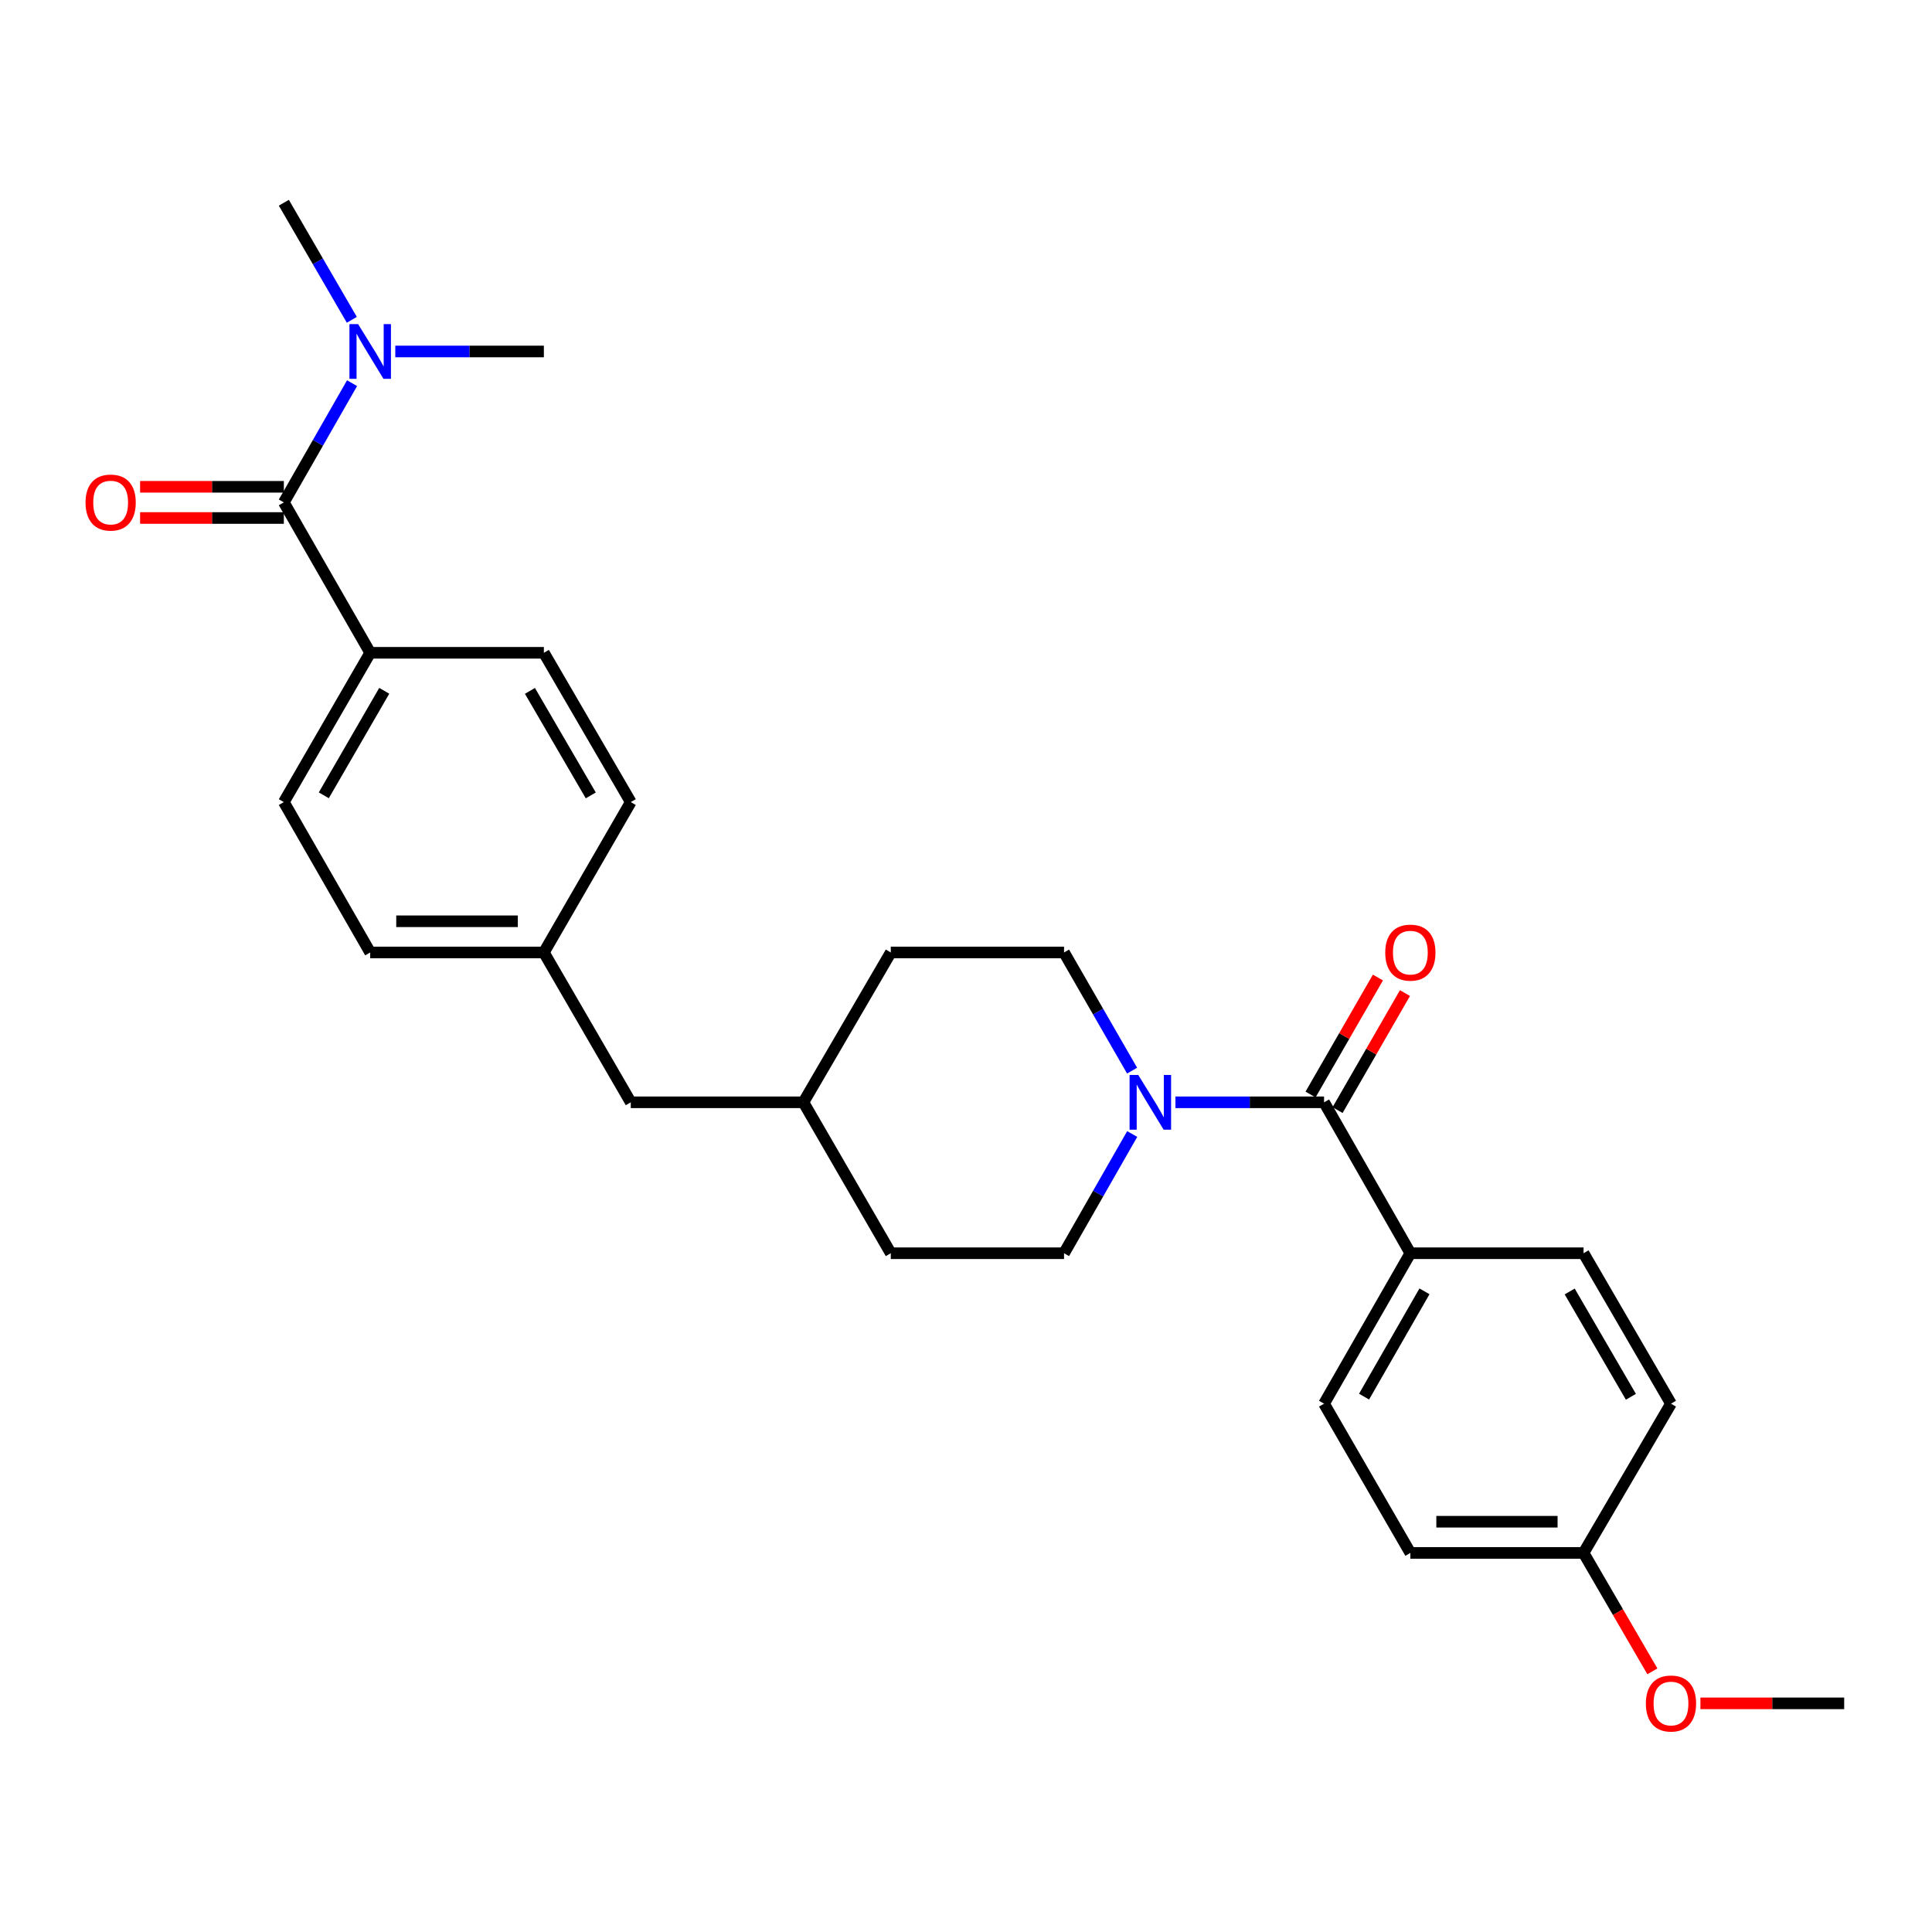 <?xml version='1.0' encoding='iso-8859-1'?>
<svg version='1.1' baseProfile='full'
              xmlns='http://www.w3.org/2000/svg'
                      xmlns:rdkit='http://www.rdkit.org/xml'
                      xmlns:xlink='http://www.w3.org/1999/xlink'
                  xml:space='preserve'
width='1000px' height='1000px' viewBox='0 0 1000 1000'>
<!-- END OF HEADER -->
<rect style='opacity:1.0;fill:#FFFFFF;stroke:none' width='1000' height='1000' x='0' y='0'> </rect>
<path class='bond-0' d='M 685.331,570.551 L 646.866,570.551' style='fill:none;fill-rule:evenodd;stroke:#000000;stroke-width:6px;stroke-linecap:butt;stroke-linejoin:miter;stroke-opacity:1' />
<path class='bond-0' d='M 646.866,570.551 L 608.401,570.551' style='fill:none;fill-rule:evenodd;stroke:#0000FF;stroke-width:6px;stroke-linecap:butt;stroke-linejoin:miter;stroke-opacity:1' />
<path class='bond-2' d='M 685.331,570.551 L 729.998,648.672' style='fill:none;fill-rule:evenodd;stroke:#000000;stroke-width:6px;stroke-linecap:butt;stroke-linejoin:miter;stroke-opacity:1' />
<path class='bond-5' d='M 692.327,574.581 L 709.766,544.302' style='fill:none;fill-rule:evenodd;stroke:#000000;stroke-width:6px;stroke-linecap:butt;stroke-linejoin:miter;stroke-opacity:1' />
<path class='bond-5' d='M 709.766,544.302 L 727.205,514.023' style='fill:none;fill-rule:evenodd;stroke:#FF0000;stroke-width:6px;stroke-linecap:butt;stroke-linejoin:miter;stroke-opacity:1' />
<path class='bond-5' d='M 678.334,566.522 L 695.773,536.243' style='fill:none;fill-rule:evenodd;stroke:#000000;stroke-width:6px;stroke-linecap:butt;stroke-linejoin:miter;stroke-opacity:1' />
<path class='bond-5' d='M 695.773,536.243 L 713.212,505.964' style='fill:none;fill-rule:evenodd;stroke:#FF0000;stroke-width:6px;stroke-linecap:butt;stroke-linejoin:miter;stroke-opacity:1' />
<path class='bond-7' d='M 585.969,554.154 L 568.357,523.575' style='fill:none;fill-rule:evenodd;stroke:#0000FF;stroke-width:6px;stroke-linecap:butt;stroke-linejoin:miter;stroke-opacity:1' />
<path class='bond-7' d='M 568.357,523.575 L 550.746,492.996' style='fill:none;fill-rule:evenodd;stroke:#000000;stroke-width:6px;stroke-linecap:butt;stroke-linejoin:miter;stroke-opacity:1' />
<path class='bond-8' d='M 586.03,586.961 L 568.388,617.817' style='fill:none;fill-rule:evenodd;stroke:#0000FF;stroke-width:6px;stroke-linecap:butt;stroke-linejoin:miter;stroke-opacity:1' />
<path class='bond-8' d='M 568.388,617.817 L 550.746,648.672' style='fill:none;fill-rule:evenodd;stroke:#000000;stroke-width:6px;stroke-linecap:butt;stroke-linejoin:miter;stroke-opacity:1' />
<path class='bond-1' d='M 146.919,260.043 L 191.613,337.885' style='fill:none;fill-rule:evenodd;stroke:#000000;stroke-width:6px;stroke-linecap:butt;stroke-linejoin:miter;stroke-opacity:1' />
<path class='bond-4' d='M 146.919,260.043 L 164.572,229.187' style='fill:none;fill-rule:evenodd;stroke:#000000;stroke-width:6px;stroke-linecap:butt;stroke-linejoin:miter;stroke-opacity:1' />
<path class='bond-4' d='M 164.572,229.187 L 182.225,198.332' style='fill:none;fill-rule:evenodd;stroke:#0000FF;stroke-width:6px;stroke-linecap:butt;stroke-linejoin:miter;stroke-opacity:1' />
<path class='bond-6' d='M 146.919,251.969 L 109.716,251.969' style='fill:none;fill-rule:evenodd;stroke:#000000;stroke-width:6px;stroke-linecap:butt;stroke-linejoin:miter;stroke-opacity:1' />
<path class='bond-6' d='M 109.716,251.969 L 72.512,251.969' style='fill:none;fill-rule:evenodd;stroke:#FF0000;stroke-width:6px;stroke-linecap:butt;stroke-linejoin:miter;stroke-opacity:1' />
<path class='bond-6' d='M 146.919,268.117 L 109.716,268.117' style='fill:none;fill-rule:evenodd;stroke:#000000;stroke-width:6px;stroke-linecap:butt;stroke-linejoin:miter;stroke-opacity:1' />
<path class='bond-6' d='M 109.716,268.117 L 72.512,268.117' style='fill:none;fill-rule:evenodd;stroke:#FF0000;stroke-width:6px;stroke-linecap:butt;stroke-linejoin:miter;stroke-opacity:1' />
<path class='bond-11' d='M 729.998,648.672 L 685.331,726.541' style='fill:none;fill-rule:evenodd;stroke:#000000;stroke-width:6px;stroke-linecap:butt;stroke-linejoin:miter;stroke-opacity:1' />
<path class='bond-11' d='M 737.305,668.387 L 706.038,722.896' style='fill:none;fill-rule:evenodd;stroke:#000000;stroke-width:6px;stroke-linecap:butt;stroke-linejoin:miter;stroke-opacity:1' />
<path class='bond-12' d='M 729.998,648.672 L 819.647,648.672' style='fill:none;fill-rule:evenodd;stroke:#000000;stroke-width:6px;stroke-linecap:butt;stroke-linejoin:miter;stroke-opacity:1' />
<path class='bond-3' d='M 191.613,337.885 L 146.919,415.162' style='fill:none;fill-rule:evenodd;stroke:#000000;stroke-width:6px;stroke-linecap:butt;stroke-linejoin:miter;stroke-opacity:1' />
<path class='bond-3' d='M 198.888,357.561 L 167.602,411.655' style='fill:none;fill-rule:evenodd;stroke:#000000;stroke-width:6px;stroke-linecap:butt;stroke-linejoin:miter;stroke-opacity:1' />
<path class='bond-29' d='M 191.613,337.885 L 281.504,337.885' style='fill:none;fill-rule:evenodd;stroke:#000000;stroke-width:6px;stroke-linecap:butt;stroke-linejoin:miter;stroke-opacity:1' />
<path class='bond-24' d='M 182.101,165.536 L 164.51,135.234' style='fill:none;fill-rule:evenodd;stroke:#0000FF;stroke-width:6px;stroke-linecap:butt;stroke-linejoin:miter;stroke-opacity:1' />
<path class='bond-24' d='M 164.51,135.234 L 146.919,104.932' style='fill:none;fill-rule:evenodd;stroke:#000000;stroke-width:6px;stroke-linecap:butt;stroke-linejoin:miter;stroke-opacity:1' />
<path class='bond-25' d='M 204.601,181.922 L 243.052,181.922' style='fill:none;fill-rule:evenodd;stroke:#0000FF;stroke-width:6px;stroke-linecap:butt;stroke-linejoin:miter;stroke-opacity:1' />
<path class='bond-25' d='M 243.052,181.922 L 281.504,181.922' style='fill:none;fill-rule:evenodd;stroke:#000000;stroke-width:6px;stroke-linecap:butt;stroke-linejoin:miter;stroke-opacity:1' />
<path class='bond-20' d='M 550.746,492.996 L 461.07,492.996' style='fill:none;fill-rule:evenodd;stroke:#000000;stroke-width:6px;stroke-linecap:butt;stroke-linejoin:miter;stroke-opacity:1' />
<path class='bond-21' d='M 550.746,648.672 L 461.07,648.672' style='fill:none;fill-rule:evenodd;stroke:#000000;stroke-width:6px;stroke-linecap:butt;stroke-linejoin:miter;stroke-opacity:1' />
<path class='bond-9' d='M 146.919,415.162 L 191.613,492.996' style='fill:none;fill-rule:evenodd;stroke:#000000;stroke-width:6px;stroke-linecap:butt;stroke-linejoin:miter;stroke-opacity:1' />
<path class='bond-10' d='M 281.504,337.885 L 326.485,415.162' style='fill:none;fill-rule:evenodd;stroke:#000000;stroke-width:6px;stroke-linecap:butt;stroke-linejoin:miter;stroke-opacity:1' />
<path class='bond-10' d='M 274.295,357.6 L 305.782,411.694' style='fill:none;fill-rule:evenodd;stroke:#000000;stroke-width:6px;stroke-linecap:butt;stroke-linejoin:miter;stroke-opacity:1' />
<path class='bond-19' d='M 685.331,726.541 L 729.998,803.792' style='fill:none;fill-rule:evenodd;stroke:#000000;stroke-width:6px;stroke-linecap:butt;stroke-linejoin:miter;stroke-opacity:1' />
<path class='bond-18' d='M 819.647,648.672 L 864.897,726.541' style='fill:none;fill-rule:evenodd;stroke:#000000;stroke-width:6px;stroke-linecap:butt;stroke-linejoin:miter;stroke-opacity:1' />
<path class='bond-18' d='M 812.472,668.466 L 844.148,722.974' style='fill:none;fill-rule:evenodd;stroke:#000000;stroke-width:6px;stroke-linecap:butt;stroke-linejoin:miter;stroke-opacity:1' />
<path class='bond-13' d='M 281.504,492.996 L 326.485,570.551' style='fill:none;fill-rule:evenodd;stroke:#000000;stroke-width:6px;stroke-linecap:butt;stroke-linejoin:miter;stroke-opacity:1' />
<path class='bond-16' d='M 281.504,492.996 L 326.485,415.162' style='fill:none;fill-rule:evenodd;stroke:#000000;stroke-width:6px;stroke-linecap:butt;stroke-linejoin:miter;stroke-opacity:1' />
<path class='bond-17' d='M 281.504,492.996 L 191.613,492.996' style='fill:none;fill-rule:evenodd;stroke:#000000;stroke-width:6px;stroke-linecap:butt;stroke-linejoin:miter;stroke-opacity:1' />
<path class='bond-17' d='M 268.021,476.848 L 205.097,476.848' style='fill:none;fill-rule:evenodd;stroke:#000000;stroke-width:6px;stroke-linecap:butt;stroke-linejoin:miter;stroke-opacity:1' />
<path class='bond-14' d='M 326.485,570.551 L 415.847,570.551' style='fill:none;fill-rule:evenodd;stroke:#000000;stroke-width:6px;stroke-linecap:butt;stroke-linejoin:miter;stroke-opacity:1' />
<path class='bond-15' d='M 819.647,803.792 L 864.897,726.541' style='fill:none;fill-rule:evenodd;stroke:#000000;stroke-width:6px;stroke-linecap:butt;stroke-linejoin:miter;stroke-opacity:1' />
<path class='bond-23' d='M 819.647,803.792 L 837.456,834.436' style='fill:none;fill-rule:evenodd;stroke:#000000;stroke-width:6px;stroke-linecap:butt;stroke-linejoin:miter;stroke-opacity:1' />
<path class='bond-23' d='M 837.456,834.436 L 855.266,865.081' style='fill:none;fill-rule:evenodd;stroke:#FF0000;stroke-width:6px;stroke-linecap:butt;stroke-linejoin:miter;stroke-opacity:1' />
<path class='bond-27' d='M 819.647,803.792 L 729.998,803.792' style='fill:none;fill-rule:evenodd;stroke:#000000;stroke-width:6px;stroke-linecap:butt;stroke-linejoin:miter;stroke-opacity:1' />
<path class='bond-27' d='M 806.199,787.644 L 743.445,787.644' style='fill:none;fill-rule:evenodd;stroke:#000000;stroke-width:6px;stroke-linecap:butt;stroke-linejoin:miter;stroke-opacity:1' />
<path class='bond-28' d='M 461.07,492.996 L 415.847,570.551' style='fill:none;fill-rule:evenodd;stroke:#000000;stroke-width:6px;stroke-linecap:butt;stroke-linejoin:miter;stroke-opacity:1' />
<path class='bond-22' d='M 461.07,648.672 L 415.847,570.551' style='fill:none;fill-rule:evenodd;stroke:#000000;stroke-width:6px;stroke-linecap:butt;stroke-linejoin:miter;stroke-opacity:1' />
<path class='bond-26' d='M 880.138,881.652 L 917.342,881.652' style='fill:none;fill-rule:evenodd;stroke:#FF0000;stroke-width:6px;stroke-linecap:butt;stroke-linejoin:miter;stroke-opacity:1' />
<path class='bond-26' d='M 917.342,881.652 L 954.545,881.652' style='fill:none;fill-rule:evenodd;stroke:#000000;stroke-width:6px;stroke-linecap:butt;stroke-linejoin:miter;stroke-opacity:1' />
<path  class='atom-1' d='M 589.153 556.391
L 598.433 571.391
Q 599.353 572.871, 600.833 575.551
Q 602.313 578.231, 602.393 578.391
L 602.393 556.391
L 606.153 556.391
L 606.153 584.711
L 602.273 584.711
L 592.313 568.311
Q 591.153 566.391, 589.913 564.191
Q 588.713 561.991, 588.353 561.311
L 588.353 584.711
L 584.673 584.711
L 584.673 556.391
L 589.153 556.391
' fill='#0000FF'/>
<path  class='atom-5' d='M 185.353 167.762
L 194.633 182.762
Q 195.553 184.242, 197.033 186.922
Q 198.513 189.602, 198.593 189.762
L 198.593 167.762
L 202.353 167.762
L 202.353 196.082
L 198.473 196.082
L 188.513 179.682
Q 187.353 177.762, 186.113 175.562
Q 184.913 173.362, 184.553 172.682
L 184.553 196.082
L 180.873 196.082
L 180.873 167.762
L 185.353 167.762
' fill='#0000FF'/>
<path  class='atom-6' d='M 716.998 493.076
Q 716.998 486.276, 720.358 482.476
Q 723.718 478.676, 729.998 478.676
Q 736.278 478.676, 739.638 482.476
Q 742.998 486.276, 742.998 493.076
Q 742.998 499.956, 739.598 503.876
Q 736.198 507.756, 729.998 507.756
Q 723.758 507.756, 720.358 503.876
Q 716.998 499.996, 716.998 493.076
M 729.998 504.556
Q 734.318 504.556, 736.638 501.676
Q 738.998 498.756, 738.998 493.076
Q 738.998 487.516, 736.638 484.716
Q 734.318 481.876, 729.998 481.876
Q 725.678 481.876, 723.318 484.676
Q 720.998 487.476, 720.998 493.076
Q 720.998 498.796, 723.318 501.676
Q 725.678 504.556, 729.998 504.556
' fill='#FF0000'/>
<path  class='atom-7' d='M 44.271 260.123
Q 44.271 253.323, 47.631 249.523
Q 50.991 245.723, 57.271 245.723
Q 63.551 245.723, 66.911 249.523
Q 70.271 253.323, 70.271 260.123
Q 70.271 267.003, 66.871 270.923
Q 63.471 274.803, 57.271 274.803
Q 51.031 274.803, 47.631 270.923
Q 44.271 267.043, 44.271 260.123
M 57.271 271.603
Q 61.591 271.603, 63.911 268.723
Q 66.271 265.803, 66.271 260.123
Q 66.271 254.563, 63.911 251.763
Q 61.591 248.923, 57.271 248.923
Q 52.951 248.923, 50.591 251.723
Q 48.271 254.523, 48.271 260.123
Q 48.271 265.843, 50.591 268.723
Q 52.951 271.603, 57.271 271.603
' fill='#FF0000'/>
<path  class='atom-24' d='M 851.897 881.732
Q 851.897 874.932, 855.257 871.132
Q 858.617 867.332, 864.897 867.332
Q 871.177 867.332, 874.537 871.132
Q 877.897 874.932, 877.897 881.732
Q 877.897 888.612, 874.497 892.532
Q 871.097 896.412, 864.897 896.412
Q 858.657 896.412, 855.257 892.532
Q 851.897 888.652, 851.897 881.732
M 864.897 893.212
Q 869.217 893.212, 871.537 890.332
Q 873.897 887.412, 873.897 881.732
Q 873.897 876.172, 871.537 873.372
Q 869.217 870.532, 864.897 870.532
Q 860.577 870.532, 858.217 873.332
Q 855.897 876.132, 855.897 881.732
Q 855.897 887.452, 858.217 890.332
Q 860.577 893.212, 864.897 893.212
' fill='#FF0000'/>
</svg>
